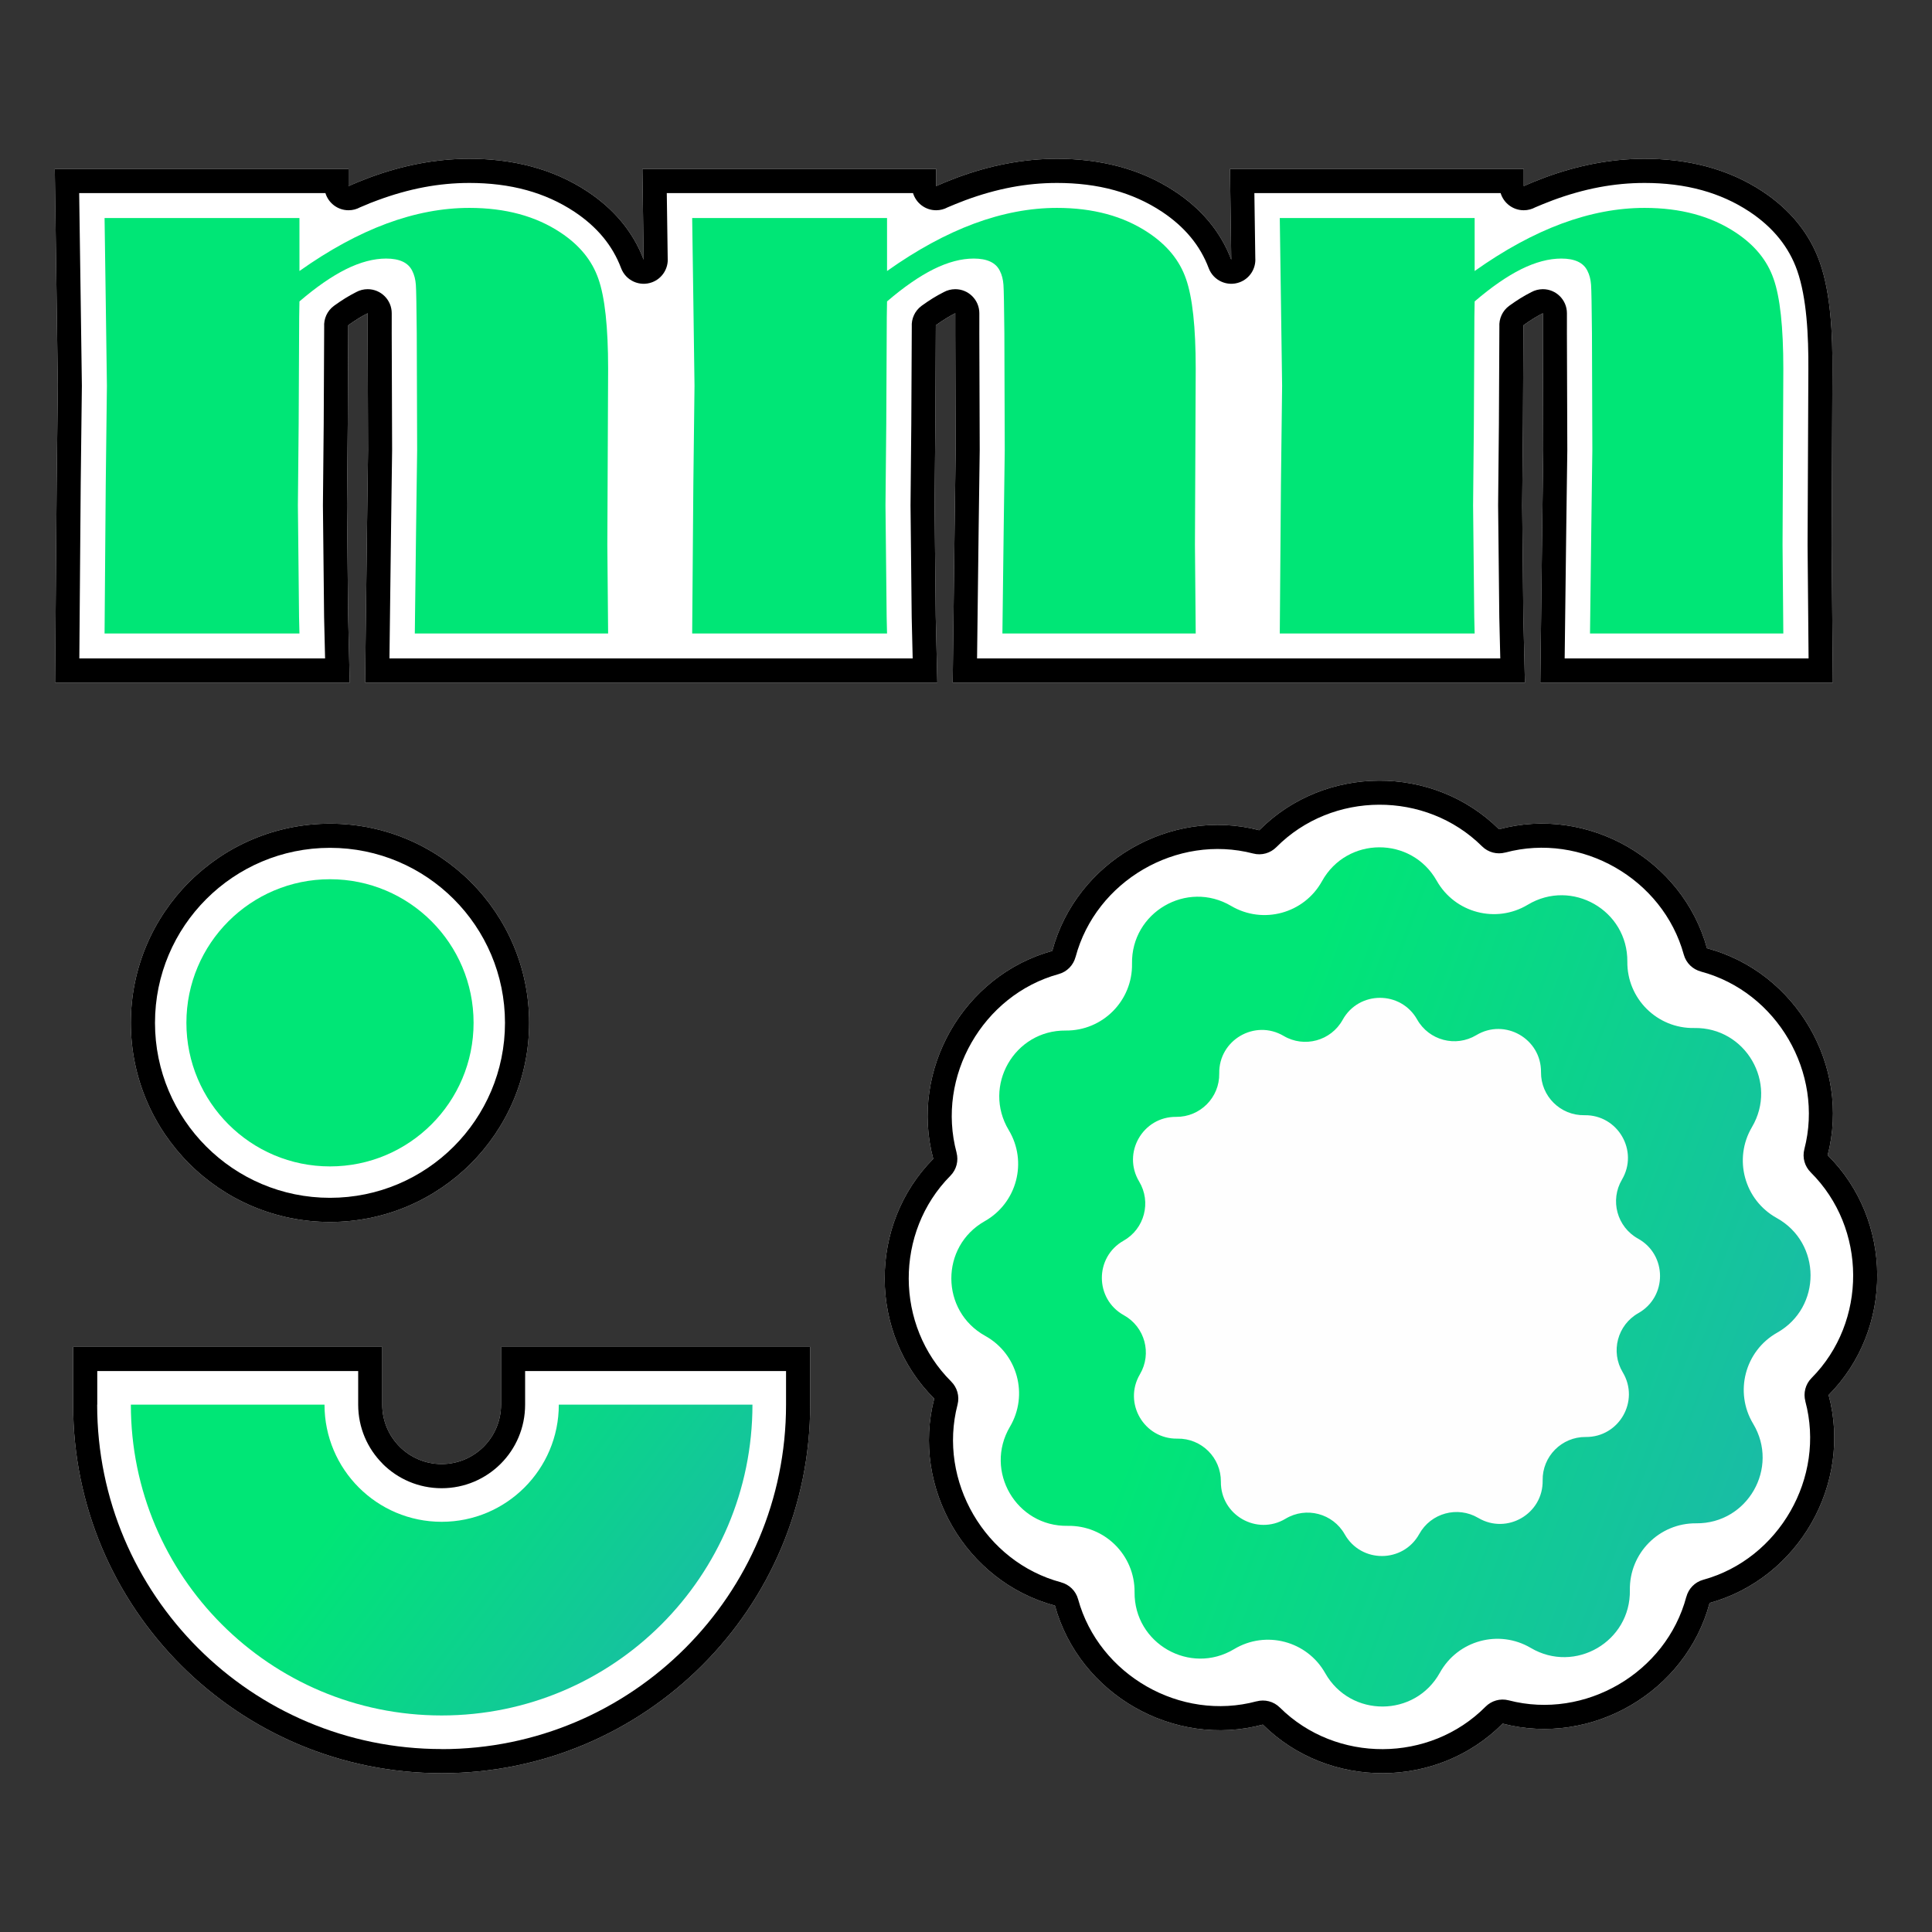 <?xml version="1.0" encoding="UTF-8"?> <!-- Creator: CorelDRAW --> <svg xmlns="http://www.w3.org/2000/svg" xmlns:xlink="http://www.w3.org/1999/xlink" xmlns:xodm="http://www.corel.com/coreldraw/odm/2003" xml:space="preserve" width="160px" height="160px" shape-rendering="geometricPrecision" text-rendering="geometricPrecision" image-rendering="optimizeQuality" fill-rule="evenodd" clip-rule="evenodd" viewBox="0 0 160 160"><rect x="0" y="0" width="160" height="160" fill="#333333" stroke="none"/> <defs> <linearGradient id="id0" gradientUnits="userSpaceOnUse" x1="107.099" y1="169.98" x2="34.777" y2="116.361"> <stop offset="0" stop-opacity="1" stop-color="#496DFF"></stop> <stop offset="1" stop-opacity="1" stop-color="#00E676"></stop> </linearGradient> <linearGradient id="id1" gradientUnits="userSpaceOnUse" x1="229.961" y1="169.624" x2="93.761" y2="119.135"> <stop offset="0" stop-opacity="1" stop-color="#496DFF"></stop> <stop offset="1" stop-opacity="1" stop-color="#00E676"></stop> </linearGradient> </defs> <g id="Слой_x0020_1">  <g id="_1871212062256"> <g> <g> <path fill="white" d="M101.968 21.507l-0.106 -7.517 24.328 0 0 1.421c0.569,-0.253 1.146,-0.489 1.729,-0.705 2.66,-0.986 5.434,-1.556 8.277,-1.556 3.488,0 6.87,0.777 9.802,2.723 2.18,1.447 3.851,3.392 4.72,5.875 0.918,2.624 1.047,6.045 1.035,8.806l-0.064 14.562 0.1 11.413 -24.227 0 0.157 -12.876 0.086 -6.392 -0.032 -9.659c-0.002,-0.535 0.003,-1.097 0.001,-1.661 -0.548,0.275 -1.09,0.621 -1.609,0.997l-0.04 8.19 -0.065 6.725 0.097 9.185 0.131 5.491 -47.389 0 0.158 -12.876 0.086 -6.392 -0.032 -9.659c-0.002,-0.535 0.003,-1.097 0.001,-1.661 -0.549,0.275 -1.091,0.621 -1.61,0.997l-0.04 8.189 -0.064 6.726 0.096 9.185 0.131 5.491 -47.389 0 0.159 -12.876 0.086 -6.392 -0.033 -9.659c-0.002,-0.535 0.003,-1.097 0.001,-1.661 -0.548,0.275 -1.09,0.621 -1.609,0.997l-0.04 8.189 -0.065 6.726 0.097 9.185 0.131 5.491 -24.401 0 0.13 -16.458 0.096 -8.121 -0.096 -6.995 -0.155 -10.965 24.328 0 0 1.421c0.569,-0.253 1.146,-0.489 1.729,-0.705 2.66,-0.986 5.435,-1.556 8.277,-1.556 3.487,0 6.87,0.777 9.802,2.723 2.108,1.4 3.742,3.266 4.632,5.634l-0.106 -7.517 24.328 0 0 1.421c0.569,-0.253 1.146,-0.489 1.73,-0.705 2.66,-0.986 5.434,-1.556 8.277,-1.556 3.487,0 6.869,0.777 9.801,2.723 2.109,1.4 3.742,3.266 4.633,5.634z"></path> <path id="_1" fill="black" d="M127.774 25.941c-0.548,0.275 -1.09,0.621 -1.609,0.997l-0.04 8.19 -0.065 6.725 0.097 9.185 0.131 5.491 -47.389 0 0.158 -12.876 0.086 -6.392 -0.032 -9.659c-0.002,-0.535 0.003,-1.097 0.001,-1.661 -0.549,0.275 -1.091,0.621 -1.61,0.997l-0.04 8.189 -0.064 6.726 0.096 9.185 0.131 5.491 -47.389 0 0.159 -12.876 0.086 -6.392 -0.033 -9.659c-0.002,-0.535 0.003,-1.097 0.001,-1.661 -0.548,0.275 -1.09,0.621 -1.609,0.997l-0.04 8.189 -0.065 6.726 0.097 9.185 0.131 5.491 -24.401 0 0.13 -16.458 0.096 -8.121 -0.096 -6.995 -0.155 -10.965 24.328 0 0 1.421c0.569,-0.253 1.146,-0.489 1.729,-0.705 2.66,-0.986 5.435,-1.556 8.277,-1.556 3.487,0 6.87,0.777 9.802,2.723 2.108,1.4 3.742,3.266 4.632,5.634l-0.106 -7.517 24.328 0 0 1.421c0.569,-0.253 1.146,-0.489 1.73,-0.705 2.66,-0.986 5.434,-1.556 8.277,-1.556 3.487,0 6.869,0.777 9.801,2.723 2.109,1.4 3.742,3.266 4.633,5.634l-0.106 -7.517 24.328 0 0 1.421c0.569,-0.253 1.146,-0.489 1.729,-0.705 2.66,-0.986 5.434,-1.556 8.277,-1.556 3.488,0 6.87,0.777 9.802,2.723 2.18,1.447 3.851,3.392 4.72,5.875 0.918,2.624 1.047,6.045 1.035,8.806l-0.064 14.562 0.1 11.413 -24.227 0 0.157 -12.876 0.086 -6.392 -0.032 -9.659c-0.002,-0.535 0.003,-1.097 0.001,-1.661zm-23.892 -9.951l0.076 5.375c0.062,0.858 -0.441,1.69 -1.287,2.009 -1.031,0.388 -2.182,-0.133 -2.571,-1.164 -0.356,-0.949 -0.857,-1.798 -1.474,-2.548 -0.661,-0.805 -1.47,-1.512 -2.392,-2.125 -1.232,-0.817 -2.554,-1.399 -3.932,-1.781 -1.51,-0.42 -3.117,-0.605 -4.768,-0.605 -1.28,0 -2.528,0.122 -3.742,0.35 -1.292,0.243 -2.577,0.609 -3.848,1.08 -0.255,0.094 -0.523,0.199 -0.802,0.313 -0.27,0.11 -0.49,0.202 -0.663,0.277 -0.283,0.153 -0.607,0.241 -0.952,0.241 -0.903,0 -1.667,-0.6 -1.915,-1.422l-20.392 0 0.076 5.375c0.061,0.858 -0.442,1.69 -1.287,2.009 -1.031,0.388 -2.183,-0.133 -2.571,-1.164 -0.357,-0.949 -0.857,-1.798 -1.474,-2.549 -0.662,-0.804 -1.47,-1.511 -2.393,-2.124 -1.232,-0.817 -2.554,-1.399 -3.932,-1.781 -1.51,-0.42 -3.116,-0.605 -4.768,-0.605 -1.279,0 -2.528,0.122 -3.742,0.35 -1.292,0.243 -2.577,0.609 -3.847,1.08 -0.285,0.106 -0.508,0.189 -0.665,0.251 -0.046,0.023 -0.094,0.044 -0.143,0.064 -0.265,0.108 -0.485,0.2 -0.657,0.274 -0.283,0.154 -0.607,0.242 -0.952,0.242 -0.903,0 -1.667,-0.6 -1.915,-1.422l-20.393 0 0.127 8.942 0.096 6.989 0 0.001 0 0.004c0,0.016 0,0.032 0,0.047l-0.096 8.122 -0.114 14.434 20.352 0 -0.082 -3.445 0 0c0,-0.01 0,-0.02 0,-0.031l-0.097 -9.185 0 0c0,-0.01 0,-0.02 0,-0.031l0.065 -6.725 0.039 -8.043c-0.043,-0.661 0.244,-1.33 0.821,-1.748 0.291,-0.211 0.595,-0.418 0.911,-0.615 0.272,-0.17 0.577,-0.342 0.919,-0.516 0.283,-0.154 0.607,-0.241 0.951,-0.241 1.1,0 1.992,0.892 1.992,1.992 0.001,0.295 0,0.591 0,0.881l-0.001 0.78 0.033 9.629c0,0.007 0,0.013 0,0.019l0 0.011c0,0.008 0,0.016 0,0.024l-0.086 6.392 -0.134 10.852 43.331 0 -0.082 -3.445 0.001 0c-0.001,-0.01 -0.001,-0.02 -0.001,-0.031l-0.096 -9.185 0 0c0,-0.01 0,-0.02 0,-0.031l0.064 -6.725 0.04 -8.043c-0.043,-0.662 0.244,-1.33 0.821,-1.748 0.291,-0.212 0.596,-0.419 0.91,-0.615 0.273,-0.17 0.579,-0.343 0.921,-0.516 0.28,-0.152 0.601,-0.239 0.942,-0.241 1.1,-0.004 1.996,0.884 2,1.984 0.001,0.293 0,0.585 0,0.872l-0.001 0.797 0.033 9.629c0,0.007 0,0.013 0,0.019l0 0.011c0,0.008 0,0.016 0,0.024l-0.087 6.392 -0.133 10.852 43.331 0 -0.082 -3.445 0 0c0,-0.01 0,-0.02 0,-0.031l-0.097 -9.185 0 0c0,-0.01 0,-0.02 0,-0.031l0.065 -6.725 0.039 -8.043c-0.042,-0.662 0.245,-1.33 0.821,-1.748 0.292,-0.212 0.596,-0.419 0.911,-0.615 0.272,-0.17 0.577,-0.342 0.918,-0.515 0.281,-0.153 0.602,-0.24 0.944,-0.242 1.1,-0.004 1.996,0.884 2,1.984 0.001,0.293 0,0.586 0,0.873l-0.001 0.796 0.033 9.63c0,0.006 0,0.012 0,0.018l0 0.011c0,0.008 0,0.016 0,0.024l-0.086 6.392 -0.133 10.852 20.2 0 -0.083 -9.397 0.001 0c0,-0.008 -0.001,-0.016 -0.001,-0.024l0.065 -14.562c0.006,-1.321 -0.022,-2.8 -0.161,-4.259 -0.132,-1.382 -0.364,-2.736 -0.765,-3.883 -0.345,-0.985 -0.848,-1.871 -1.48,-2.658 -0.677,-0.843 -1.509,-1.578 -2.459,-2.209 -1.232,-0.817 -2.554,-1.399 -3.932,-1.781 -1.51,-0.42 -3.116,-0.605 -4.768,-0.605 -1.279,0 -2.528,0.122 -3.742,0.35 -1.292,0.243 -2.577,0.609 -3.847,1.08 -0.255,0.094 -0.523,0.199 -0.802,0.313 -0.271,0.11 -0.49,0.202 -0.663,0.277 -0.283,0.153 -0.608,0.241 -0.952,0.241 -0.903,0 -1.667,-0.6 -1.915,-1.422l-20.393 0z"></path> </g> <path fill="#00E676" fill-rule="nonzero" d="M24.799 18.056l0 4.389c2.453,-1.742 4.863,-3.055 7.208,-3.927 2.356,-0.871 4.637,-1.301 6.864,-1.301 2.981,0 5.498,0.678 7.553,2.044 1.56,1.033 2.604,2.302 3.131,3.83 0.538,1.517 0.807,4.002 0.807,7.445l-0.065 14.589 0.065 7.338 -16.009 0 0.107 -8.758 0.086 -6.423 -0.032 -9.694c-0.022,-2.249 -0.043,-3.583 -0.075,-4.013 -0.033,-0.43 -0.13,-0.818 -0.302,-1.151 -0.333,-0.678 -1.054,-1.011 -2.162,-1.011 -1.022,0 -2.13,0.29 -3.325,0.882 -1.183,0.591 -2.474,1.485 -3.851,2.668l-0.022 1.291 -0.043 8.844 -0.064 6.757 0.096 9.252 0.033 1.356 -16.139 0 0.097 -12.351 0.097 -8.166 -0.097 -7.048 -0.097 -6.842 16.139 0zm48.662 0l0 4.389c2.453,-1.742 4.863,-3.055 7.209,-3.927 2.356,-0.871 4.637,-1.301 6.864,-1.301 2.98,0 5.497,0.678 7.553,2.044 1.56,1.033 2.603,2.302 3.13,3.83 0.538,1.517 0.807,4.002 0.807,7.445l-0.064 14.589 0.064 7.338 -16.009 0 0.108 -8.758 0.086 -6.423 -0.032 -9.694c-0.022,-2.249 -0.044,-3.583 -0.076,-4.013 -0.032,-0.43 -0.129,-0.818 -0.301,-1.151 -0.334,-0.678 -1.054,-1.011 -2.162,-1.011 -1.023,0 -2.131,0.29 -3.325,0.882 -1.184,0.591 -2.475,1.485 -3.852,2.668l-0.021 1.291 -0.043 8.844 -0.065 6.757 0.097 9.252 0.032 1.356 -16.138 0 0.097 -12.351 0.096 -8.166 -0.096 -7.048 -0.097 -6.842 16.138 0zm48.663 0l0 4.389c2.453,-1.742 4.863,-3.055 7.208,-3.927 2.356,-0.871 4.637,-1.301 6.864,-1.301 2.981,0 5.498,0.678 7.553,2.044 1.56,1.033 2.604,2.302 3.131,3.83 0.538,1.517 0.807,4.002 0.807,7.445l-0.064 14.589 0.064 7.338 -16.009 0 0.107 -8.758 0.086 -6.423 -0.032 -9.694c-0.022,-2.249 -0.043,-3.583 -0.075,-4.013 -0.033,-0.43 -0.129,-0.818 -0.302,-1.151 -0.333,-0.678 -1.054,-1.011 -2.162,-1.011 -1.022,0 -2.13,0.29 -3.325,0.882 -1.183,0.591 -2.474,1.485 -3.851,2.668l-0.022 1.291 -0.043 8.844 -0.064 6.757 0.096 9.252 0.033 1.356 -16.138 0 0.096 -12.351 0.097 -8.166 -0.097 -7.048 -0.096 -6.842 16.138 0z"></path> </g> <g> <path fill="white" d="M36.576 146.849c-16.855,0 -30.521,-13.667 -30.521,-30.522l0 -4.782 25.6 0 0 4.782c0.001,2.719 2.202,4.921 4.921,4.921 2.718,0 4.92,-2.202 4.92,-4.921l0 -4.781 25.601 0 0 4.781c0,16.855 -13.666,30.521 -30.521,30.522z"></path> <path id="_1_0" fill="black" d="M36.576 146.849c-16.855,0 -30.521,-13.667 -30.521,-30.522l0 -4.782 25.6 0 0 4.782c0.001,2.719 2.202,4.921 4.921,4.921 2.718,0 4.92,-2.202 4.92,-4.921l0 -4.781 25.601 0 0 4.781c0,16.855 -13.666,30.521 -30.521,30.522zm-0.001 -2l0.001 0 0 0.007c7.869,0 15,-3.196 20.167,-8.362 5.161,-5.161 8.354,-12.291 8.354,-20.167l0 -2.781 -21.609 0 0 2.781c0,1.917 -0.772,3.647 -2.019,4.894 -1.252,1.252 -2.982,2.027 -4.893,2.027 -1.912,0 -3.642,-0.775 -4.894,-2.027l0.004 -0.004c-0.001,-0.001 -0.003,-0.002 -0.004,-0.004 -1.247,-1.247 -2.019,-2.975 -2.019,-4.886l0 -2.782 -21.608 0 0 2.782 0 0 -0.008 0c0,7.87 3.195,15.001 8.362,20.167 5.161,5.162 12.291,8.355 20.166,8.355z"></path> </g> <path fill="url(#id0)" fill-rule="nonzero" d="M36.576 142.067c14.215,0 25.739,-11.524 25.739,-25.74l-16.037 0c0,5.358 -4.344,9.702 -9.702,9.702 -5.358,0 -9.702,-4.344 -9.702,-9.702l-16.037 0c0,14.216 11.523,25.74 25.739,25.74z"></path> <g> <g> <path fill="white" d="M10.836 84.706c0,-9.107 7.386,-16.492 16.493,-16.492 9.106,0 16.492,7.385 16.492,16.492 0,9.107 -7.385,16.492 -16.492,16.492 -9.107,0 -16.493,-7.385 -16.493,-16.492z"></path> <path id="_1_1" fill="black" d="M10.836 84.706c0,-9.107 7.386,-16.492 16.493,-16.492 9.106,0 16.492,7.385 16.492,16.492 0,9.107 -7.385,16.492 -16.492,16.492 -9.107,0 -16.493,-7.385 -16.493,-16.492zm6.246 -10.247c-2.623,2.622 -4.246,6.245 -4.246,10.247 0,4.001 1.623,7.624 4.246,10.246 2.622,2.623 6.245,4.246 10.247,4.246 4.001,0 7.624,-1.623 10.247,-4.245 2.622,-2.623 4.245,-6.246 4.245,-10.247 0,-4.001 -1.623,-7.625 -4.245,-10.247 -2.623,-2.623 -6.246,-4.245 -10.247,-4.245 -4.002,0 -7.625,1.622 -10.247,4.245z"></path> </g> <path fill="#00E676" d="M15.437 84.706c0,6.567 5.324,11.891 11.892,11.891 6.567,0 11.891,-5.324 11.891,-11.891 0,-6.568 -5.324,-11.892 -11.891,-11.892 -6.568,0 -11.892,5.324 -11.892,11.892z"></path> </g> <g> <g> <path fill="white" d="M151.439 115.529c1.978,7.367 -2.501,15.195 -9.855,17.221 -1.967,7.371 -9.758,11.913 -17.141,9.994 -5.399,5.441 -14.416,5.478 -19.859,0.081 -7.366,1.978 -15.194,-2.501 -17.22,-9.856 -7.371,-1.966 -11.914,-9.758 -9.995,-17.14 -5.441,-5.399 -5.477,-14.416 -0.08,-19.859 -1.978,-7.367 2.501,-15.195 9.855,-17.221 1.967,-7.371 9.758,-11.913 17.141,-9.994 5.399,-5.441 14.416,-5.478 19.859,-0.08 7.367,-1.979 15.195,2.5 17.221,9.855 7.37,1.966 11.912,9.758 9.994,17.141 5.441,5.398 5.478,14.416 0.08,19.858z"></path> <path id="_1_2" fill="black" d="M151.439 115.529c1.978,7.367 -2.501,15.195 -9.855,17.221 -1.967,7.371 -9.758,11.913 -17.141,9.994 -5.399,5.441 -14.416,5.478 -19.859,0.081 -7.366,1.978 -15.194,-2.501 -17.22,-9.856 -7.371,-1.966 -11.914,-9.758 -9.995,-17.14 -5.441,-5.399 -5.477,-14.416 -0.08,-19.859 -1.978,-7.367 2.501,-15.195 9.855,-17.221 1.967,-7.371 9.758,-11.913 17.141,-9.994 5.399,-5.441 14.416,-5.478 19.859,-0.08 7.367,-1.979 15.195,2.5 17.221,9.855 7.37,1.966 11.912,9.758 9.994,17.141 5.441,5.398 5.478,14.416 0.08,19.858zm-3.163 9.622c1.541,-2.692 2.08,-5.952 1.233,-9.106l0.003 -0.001c-0.176,-0.663 -0.006,-1.4 0.513,-1.921 2.311,-2.33 3.458,-5.432 3.446,-8.532 -0.012,-3.099 -1.187,-6.192 -3.519,-8.506l0.001 -0.001c-0.485,-0.483 -0.708,-1.203 -0.524,-1.914 0.821,-3.16 0.254,-6.418 -1.31,-9.101 -1.56,-2.676 -4.111,-4.769 -7.262,-5.61l0.001 -0.003c-0.665,-0.176 -1.221,-0.691 -1.415,-1.403 -0.865,-3.139 -2.982,-5.674 -5.678,-7.216 -2.691,-1.54 -5.952,-2.079 -9.106,-1.232l-0.001 -0.003c-0.663,0.176 -1.399,0.005 -1.921,-0.513 -2.33,-2.311 -5.432,-3.459 -8.531,-3.446 -3.099,0.012 -6.193,1.186 -8.507,3.518l0 0c-0.483,0.485 -1.204,0.708 -1.914,0.524 -3.16,-0.822 -6.418,-0.254 -9.102,1.31 -2.675,1.56 -4.768,4.111 -5.609,7.262l-0.003 -0.001c-0.176,0.665 -0.692,1.221 -1.403,1.415 -3.14,0.865 -5.674,2.982 -7.216,5.678 -1.541,2.691 -2.08,5.951 -1.233,9.105l-0.003 0.001c0.177,0.663 0.006,1.4 -0.513,1.921 -2.31,2.33 -3.458,5.432 -3.446,8.532 0.012,3.099 1.187,6.192 3.519,8.506l-0.001 0.001c0.485,0.483 0.708,1.203 0.524,1.914 -0.821,3.16 -0.254,6.418 1.31,9.101 1.56,2.675 4.111,4.769 7.263,5.61l-0.001 0.003c0.665,0.176 1.221,0.691 1.414,1.403 0.865,3.139 2.983,5.674 5.678,7.216 2.691,1.54 5.952,2.08 9.106,1.233l0.001 0.003c0.663,-0.177 1.399,-0.006 1.921,0.512 2.33,2.311 5.432,3.459 8.531,3.447 3.099,-0.013 6.193,-1.187 8.507,-3.519l0 0c0.483,-0.485 1.204,-0.708 1.914,-0.524 3.16,0.822 6.418,0.255 9.102,-1.31 2.675,-1.56 4.768,-4.111 5.609,-7.262l0.003 0.001c0.176,-0.665 0.692,-1.221 1.403,-1.415 3.14,-0.864 5.674,-2.982 7.216,-5.677z"></path> </g> <path fill="url(#id1)" fill-rule="nonzero" d="M147.176 110.366c3.705,-2.092 3.684,-7.436 -0.038,-9.498 -2.68,-1.485 -3.606,-4.888 -2.049,-7.526 2.162,-3.665 -0.528,-8.282 -4.783,-8.207 -3.063,0.054 -5.567,-2.43 -5.537,-5.493 0.04,-4.255 -4.599,-6.908 -8.246,-4.716 -2.625,1.578 -6.036,0.679 -7.542,-1.989 -2.093,-3.705 -7.436,-3.683 -9.499,0.039 -1.484,2.679 -4.887,3.606 -7.526,2.049 -3.664,-2.162 -8.281,0.528 -8.207,4.783 0.054,3.062 -2.429,5.566 -5.493,5.537 -4.255,-0.04 -6.908,4.598 -4.716,8.245 1.578,2.626 0.679,6.036 -1.988,7.543 -3.705,2.092 -3.684,7.436 0.038,9.498 2.68,1.485 3.606,4.888 2.049,7.526 -2.162,3.665 0.529,8.282 4.783,8.207 3.063,-0.054 5.567,2.43 5.538,5.493 -0.041,4.255 4.598,6.908 8.245,4.716 2.626,-1.578 6.036,-0.679 7.542,1.989 2.093,3.704 7.436,3.683 9.499,-0.039 1.485,-2.679 4.887,-3.606 7.526,-2.049 3.665,2.163 8.282,-0.528 8.207,-4.782 -0.054,-3.063 2.43,-5.567 5.493,-5.538 4.255,0.04 6.908,-4.598 4.716,-8.245 -1.578,-2.626 -0.679,-6.036 1.988,-7.543z"></path> <path fill="#FEFEFE" d="M135.68 108.749c2.407,-1.359 2.393,-4.831 -0.025,-6.171 -1.74,-0.964 -2.342,-3.175 -1.331,-4.889 1.405,-2.381 -0.343,-5.38 -3.107,-5.332 -1.99,0.035 -3.616,-1.578 -3.597,-3.568 0.026,-2.764 -2.988,-4.488 -5.357,-3.064 -1.705,1.025 -3.921,0.441 -4.9,-1.292 -1.359,-2.407 -4.831,-2.393 -6.171,0.025 -0.964,1.741 -3.175,2.343 -4.888,1.331 -2.381,-1.404 -5.381,0.344 -5.332,3.108 0.035,1.989 -1.579,3.616 -3.569,3.597 -2.764,-0.026 -4.487,2.987 -3.063,5.357 1.025,1.705 0.441,3.921 -1.292,4.899 -2.407,1.36 -2.393,4.831 0.025,6.171 1.741,0.965 2.342,3.175 1.331,4.889 -1.405,2.381 0.343,5.38 3.107,5.332 1.99,-0.035 3.616,1.578 3.597,3.568 -0.026,2.765 2.988,4.488 5.357,3.064 1.706,-1.025 3.921,-0.441 4.9,1.292 1.359,2.407 4.831,2.393 6.171,-0.025 0.964,-1.741 3.175,-2.343 4.889,-1.331 2.38,1.404 5.38,-0.343 5.331,-3.108 -0.035,-1.989 1.579,-3.616 3.569,-3.597 2.764,0.026 4.488,-2.987 3.064,-5.356 -1.026,-1.706 -0.442,-3.921 1.291,-4.9z"></path> </g> </g> </g> </svg> 